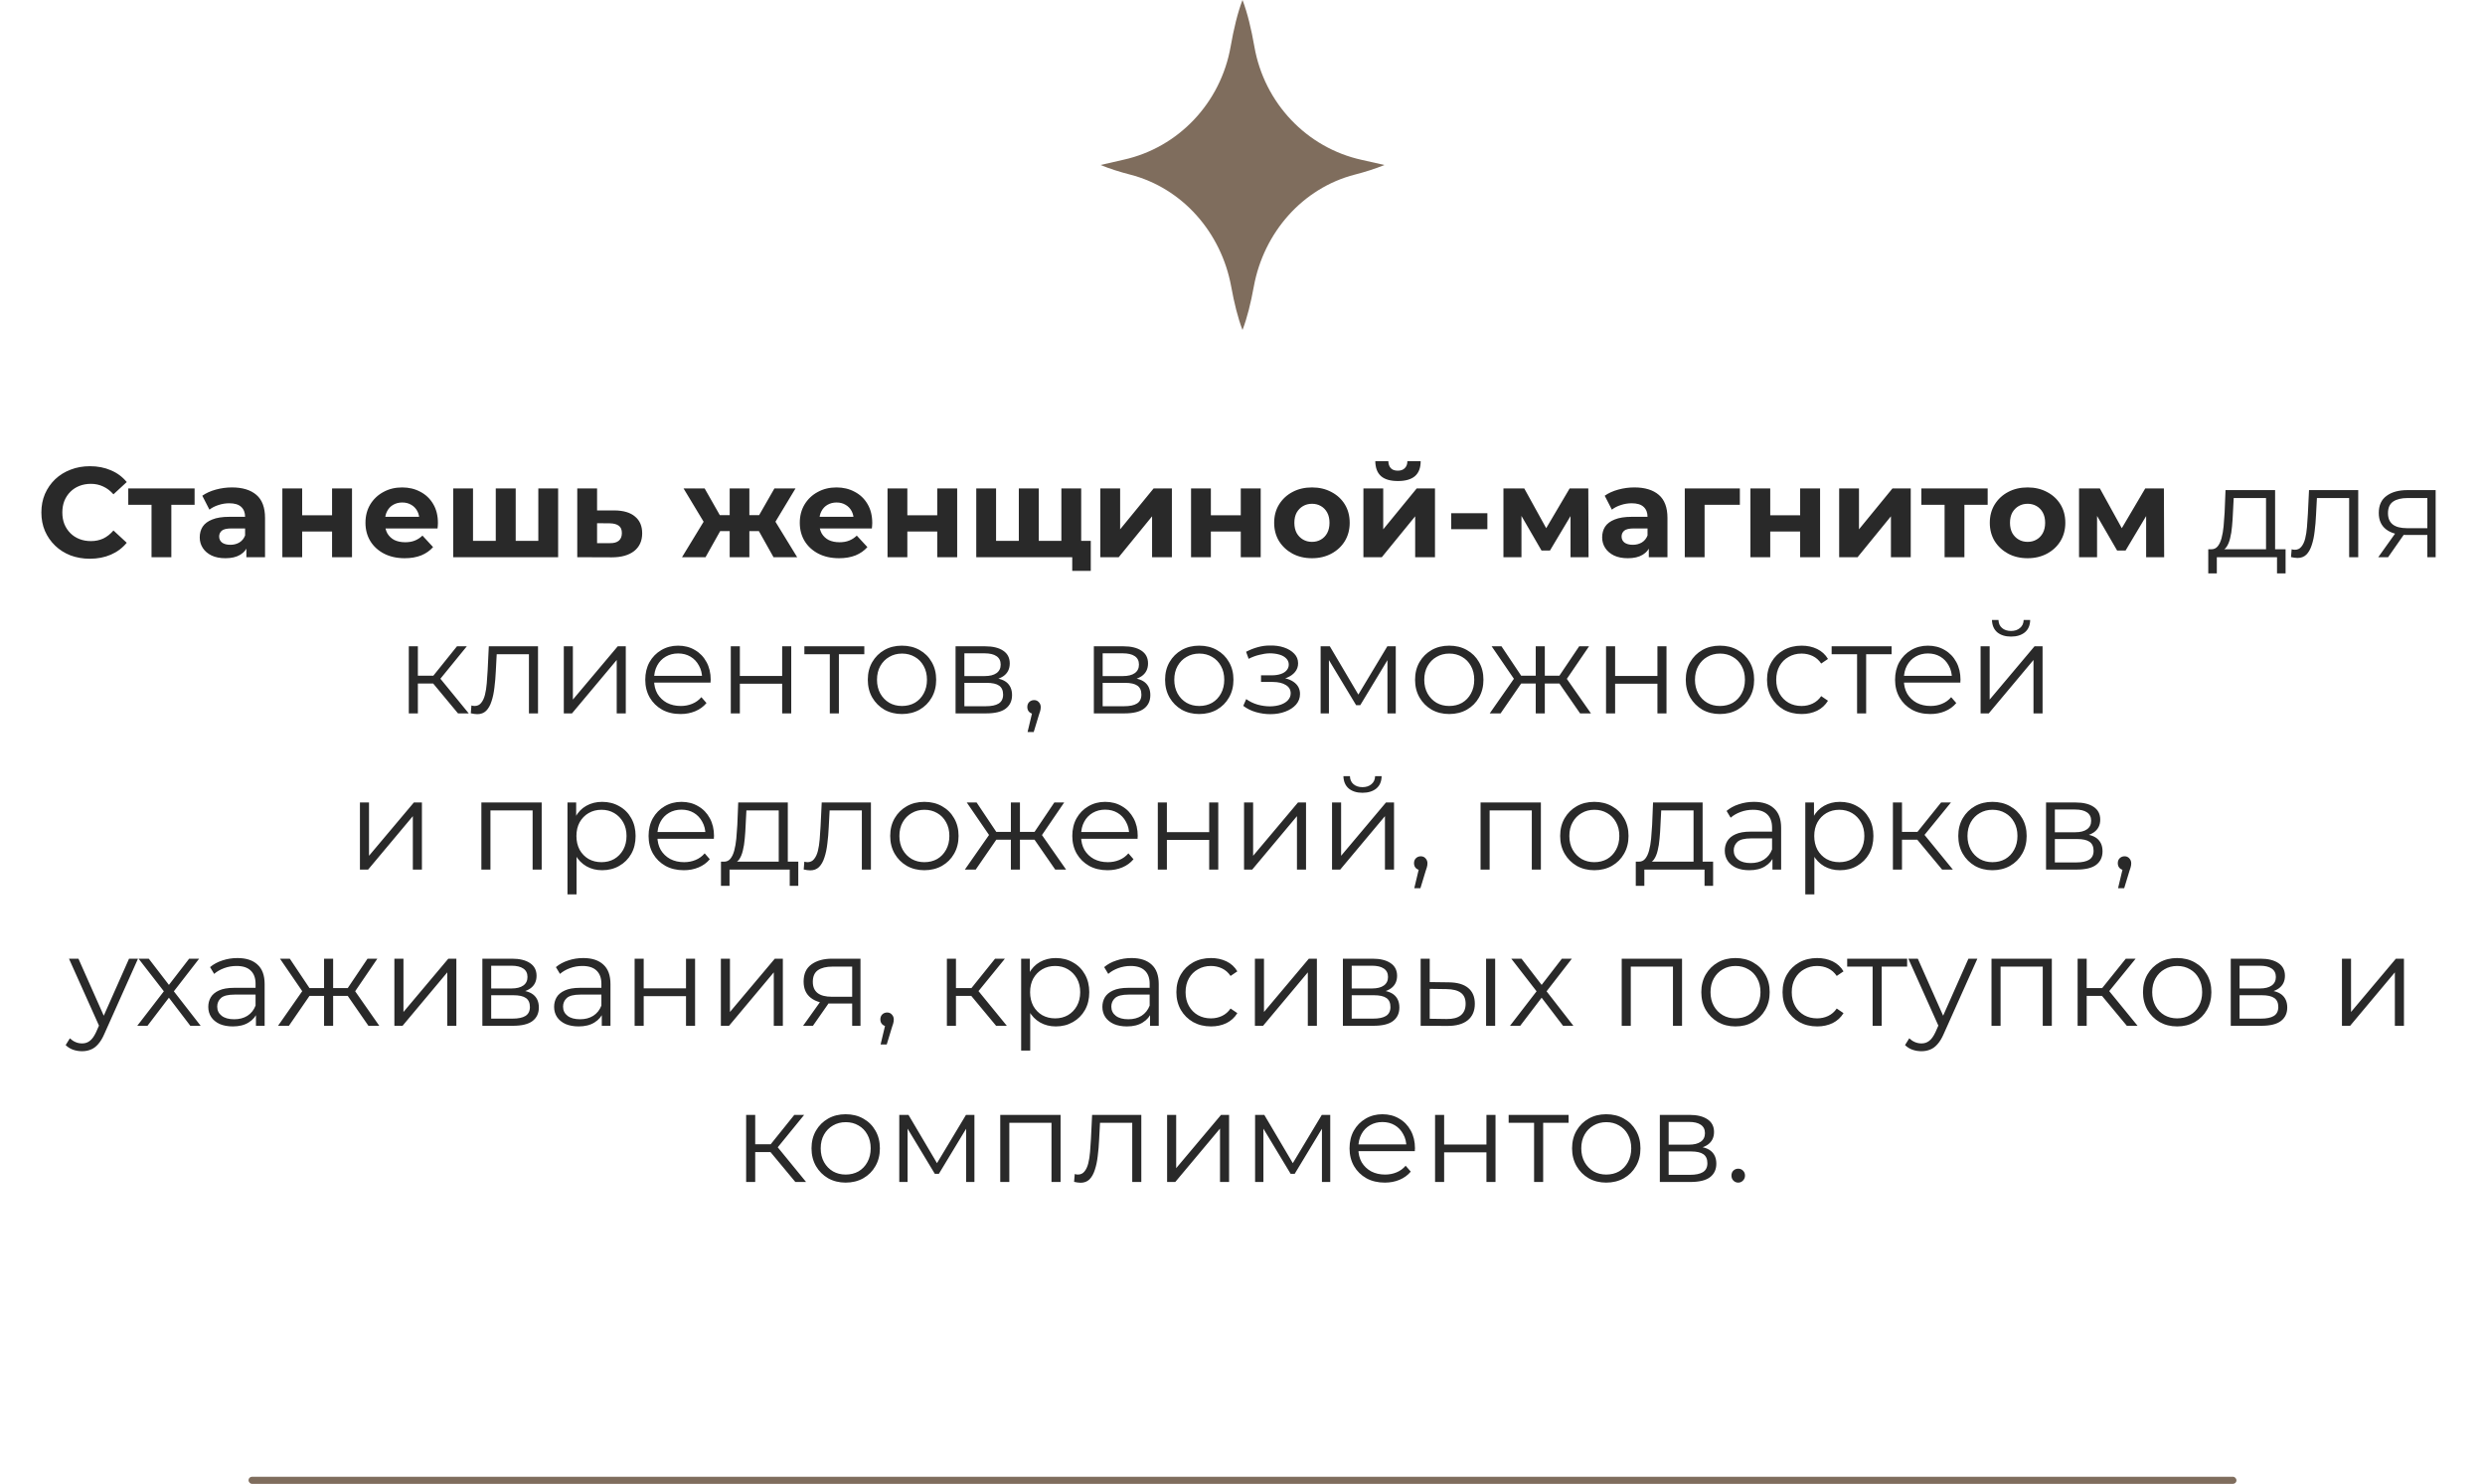 <?xml version="1.0" encoding="UTF-8"?> <svg xmlns="http://www.w3.org/2000/svg" width="350" height="209" viewBox="0 0 350 209" fill="none"><path d="M155 23.241C156.315 23.771 157.725 24.219 159.179 24.593C166.527 26.485 172.017 32.741 173.411 40.377C173.825 42.653 174.347 44.782 175 46.48C175.654 44.782 176.175 42.653 176.59 40.377C177.984 32.741 183.474 26.485 190.821 24.593C192.276 24.219 193.687 23.771 195 23.241C195 23.241 193.697 22.936 191.783 22.516C184.065 20.822 178.066 14.53 176.672 6.56C176.243 4.114 175.697 1.812 175 -0.001C174.305 1.808 173.76 4.106 173.331 6.547C171.94 14.494 165.973 20.778 158.281 22.489C156.328 22.925 155 23.241 155 23.241Z" fill="#7F6D5D"></path><path d="M12.649 78.697C11.677 78.697 10.771 78.54 9.931 78.228C9.103 77.904 8.383 77.448 7.771 76.861C7.159 76.272 6.679 75.582 6.331 74.79C5.995 73.999 5.827 73.129 5.827 72.18C5.827 71.233 5.995 70.362 6.331 69.57C6.679 68.778 7.159 68.088 7.771 67.501C8.395 66.912 9.121 66.463 9.949 66.15C10.777 65.826 11.683 65.665 12.667 65.665C13.759 65.665 14.743 65.856 15.619 66.24C16.507 66.612 17.251 67.165 17.851 67.897L15.979 69.624C15.547 69.132 15.067 68.766 14.539 68.526C14.011 68.275 13.435 68.148 12.811 68.148C12.223 68.148 11.683 68.245 11.191 68.436C10.699 68.629 10.273 68.904 9.913 69.264C9.553 69.624 9.271 70.05 9.067 70.543C8.875 71.034 8.779 71.581 8.779 72.18C8.779 72.781 8.875 73.326 9.067 73.819C9.271 74.311 9.553 74.737 9.913 75.097C10.273 75.457 10.699 75.733 11.191 75.924C11.683 76.117 12.223 76.213 12.811 76.213C13.435 76.213 14.011 76.093 14.539 75.853C15.067 75.6 15.547 75.222 15.979 74.719L17.851 76.447C17.251 77.178 16.507 77.737 15.619 78.121C14.743 78.504 13.753 78.697 12.649 78.697ZM21.342 78.481V70.453L21.972 71.1H18.066V68.796H27.408V71.1H23.502L24.132 70.453V78.481H21.342ZM34.701 78.481V76.591L34.521 76.177V72.793C34.521 72.192 34.335 71.725 33.963 71.388C33.603 71.052 33.045 70.885 32.289 70.885C31.773 70.885 31.263 70.969 30.759 71.136C30.267 71.293 29.847 71.508 29.499 71.784L28.491 69.823C29.019 69.451 29.655 69.162 30.399 68.959C31.143 68.754 31.899 68.653 32.667 68.653C34.143 68.653 35.289 69.001 36.105 69.697C36.921 70.392 37.329 71.478 37.329 72.954V78.481H34.701ZM31.749 78.624C30.993 78.624 30.345 78.499 29.805 78.246C29.265 77.983 28.851 77.629 28.563 77.184C28.275 76.74 28.131 76.243 28.131 75.691C28.131 75.115 28.269 74.611 28.545 74.178C28.833 73.746 29.283 73.41 29.895 73.171C30.507 72.918 31.305 72.793 32.289 72.793H34.863V74.43H32.595C31.935 74.43 31.479 74.538 31.227 74.754C30.987 74.971 30.867 75.24 30.867 75.564C30.867 75.924 31.005 76.213 31.281 76.428C31.569 76.632 31.959 76.734 32.451 76.734C32.919 76.734 33.339 76.626 33.711 76.41C34.083 76.183 34.353 75.853 34.521 75.421L34.953 76.716C34.749 77.341 34.377 77.814 33.837 78.138C33.297 78.463 32.601 78.624 31.749 78.624ZM39.768 78.481V68.796H42.558V72.576H46.77V68.796H49.578V78.481H46.77V74.862H42.558V78.481H39.768ZM57 78.624C55.896 78.624 54.924 78.409 54.084 77.977C53.256 77.544 52.614 76.957 52.158 76.213C51.702 75.457 51.474 74.599 51.474 73.638C51.474 72.666 51.696 71.808 52.14 71.064C52.596 70.308 53.214 69.721 53.994 69.3C54.774 68.868 55.656 68.653 56.64 68.653C57.588 68.653 58.44 68.856 59.196 69.264C59.964 69.66 60.57 70.237 61.014 70.993C61.458 71.737 61.68 72.63 61.68 73.674C61.68 73.782 61.674 73.909 61.662 74.052C61.65 74.184 61.638 74.311 61.626 74.43H53.76V72.793H60.15L59.07 73.278C59.07 72.775 58.968 72.337 58.764 71.965C58.56 71.593 58.278 71.305 57.918 71.1C57.558 70.885 57.138 70.776 56.658 70.776C56.178 70.776 55.752 70.885 55.38 71.1C55.02 71.305 54.738 71.599 54.534 71.983C54.33 72.355 54.228 72.799 54.228 73.314V73.746C54.228 74.275 54.342 74.743 54.57 75.15C54.81 75.546 55.14 75.853 55.56 76.069C55.992 76.272 56.496 76.374 57.072 76.374C57.588 76.374 58.038 76.296 58.422 76.141C58.818 75.984 59.178 75.751 59.502 75.439L60.996 77.058C60.552 77.562 59.994 77.953 59.322 78.228C58.65 78.493 57.876 78.624 57 78.624ZM70.438 76.177L69.826 76.825V68.796H72.634V76.825L71.986 76.177H76.45L75.82 76.825V68.796H78.61V78.481H63.832V68.796H66.622V76.825L65.992 76.177H70.438ZM86.543 71.892C87.815 71.904 88.781 72.192 89.441 72.757C90.113 73.308 90.449 74.094 90.449 75.115C90.449 76.183 90.071 77.016 89.315 77.617C88.559 78.204 87.509 78.499 86.165 78.499L81.305 78.481V68.796H84.095V71.892H86.543ZM85.913 76.501C86.453 76.513 86.867 76.398 87.155 76.159C87.443 75.918 87.587 75.558 87.587 75.079C87.587 74.599 87.443 74.257 87.155 74.052C86.867 73.837 86.453 73.722 85.913 73.71L84.095 73.692V76.501H85.913ZM108.947 78.481L106.373 73.891L108.641 72.54L112.277 78.481H108.947ZM104.717 74.808V72.558H108.083V74.808H104.717ZM108.929 73.963L106.283 73.674L109.073 68.796H112.043L108.929 73.963ZM99.371 78.481H96.059L99.677 72.54L101.945 73.891L99.371 78.481ZM105.545 78.481H102.773V68.796H105.545V78.481ZM103.601 74.808H100.253V72.558H103.601V74.808ZM99.389 73.963L96.275 68.796H99.245L102.017 73.674L99.389 73.963ZM118.172 78.624C117.068 78.624 116.096 78.409 115.256 77.977C114.428 77.544 113.786 76.957 113.33 76.213C112.874 75.457 112.646 74.599 112.646 73.638C112.646 72.666 112.868 71.808 113.312 71.064C113.768 70.308 114.386 69.721 115.166 69.3C115.946 68.868 116.828 68.653 117.812 68.653C118.76 68.653 119.612 68.856 120.368 69.264C121.136 69.66 121.742 70.237 122.186 70.993C122.63 71.737 122.852 72.63 122.852 73.674C122.852 73.782 122.846 73.909 122.834 74.052C122.822 74.184 122.81 74.311 122.798 74.43H114.932V72.793H121.322L120.242 73.278C120.242 72.775 120.14 72.337 119.936 71.965C119.732 71.593 119.45 71.305 119.09 71.1C118.73 70.885 118.31 70.776 117.83 70.776C117.35 70.776 116.924 70.885 116.552 71.1C116.192 71.305 115.91 71.599 115.706 71.983C115.502 72.355 115.4 72.799 115.4 73.314V73.746C115.4 74.275 115.514 74.743 115.742 75.15C115.982 75.546 116.312 75.853 116.732 76.069C117.164 76.272 117.668 76.374 118.244 76.374C118.76 76.374 119.21 76.296 119.594 76.141C119.99 75.984 120.35 75.751 120.674 75.439L122.168 77.058C121.724 77.562 121.166 77.953 120.494 78.228C119.822 78.493 119.048 78.624 118.172 78.624ZM125.004 78.481V68.796H127.794V72.576H132.006V68.796H134.814V78.481H132.006V74.862H127.794V78.481H125.004ZM144.108 76.177L143.496 76.825V68.796H146.304V76.825L145.656 76.177H150.12L149.49 76.825V68.796H152.28V78.481H137.502V68.796H140.292V76.825L139.662 76.177H144.108ZM151.02 80.406V77.832L151.65 78.481H149.418V76.177H153.63V80.406H151.02ZM154.975 78.481V68.796H157.765V74.556L162.481 68.796H165.055V78.481H162.265V72.721L157.567 78.481H154.975ZM167.754 78.481V68.796H170.544V72.576H174.756V68.796H177.564V78.481H174.756V74.862H170.544V78.481H167.754ZM184.788 78.624C183.756 78.624 182.838 78.409 182.034 77.977C181.242 77.544 180.612 76.957 180.144 76.213C179.688 75.457 179.46 74.599 179.46 73.638C179.46 72.666 179.688 71.808 180.144 71.064C180.612 70.308 181.242 69.721 182.034 69.3C182.838 68.868 183.756 68.653 184.788 68.653C185.808 68.653 186.72 68.868 187.524 69.3C188.328 69.721 188.958 70.302 189.414 71.046C189.87 71.79 190.098 72.654 190.098 73.638C190.098 74.599 189.87 75.457 189.414 76.213C188.958 76.957 188.328 77.544 187.524 77.977C186.72 78.409 185.808 78.624 184.788 78.624ZM184.788 76.32C185.256 76.32 185.676 76.213 186.048 75.996C186.42 75.781 186.714 75.475 186.93 75.079C187.146 74.671 187.254 74.191 187.254 73.638C187.254 73.075 187.146 72.594 186.93 72.198C186.714 71.802 186.42 71.496 186.048 71.281C185.676 71.064 185.256 70.957 184.788 70.957C184.32 70.957 183.9 71.064 183.528 71.281C183.156 71.496 182.856 71.802 182.628 72.198C182.412 72.594 182.304 73.075 182.304 73.638C182.304 74.191 182.412 74.671 182.628 75.079C182.856 75.475 183.156 75.781 183.528 75.996C183.9 76.213 184.32 76.32 184.788 76.32ZM192.03 78.481V68.796H194.82V74.556L199.536 68.796H202.11V78.481H199.32V72.721L194.622 78.481H192.03ZM196.89 67.752C195.834 67.752 195.042 67.525 194.514 67.069C193.986 66.6 193.716 65.898 193.704 64.963H195.54C195.552 65.371 195.666 65.695 195.882 65.934C196.098 66.174 196.428 66.294 196.872 66.294C197.304 66.294 197.634 66.174 197.862 65.934C198.102 65.695 198.222 65.371 198.222 64.963H200.094C200.094 65.898 199.824 66.6 199.284 67.069C198.744 67.525 197.946 67.752 196.89 67.752ZM204.395 74.538V72.288H209.489V74.538H204.395ZM211.752 78.481V68.796H214.686L218.34 75.421H217.17L221.076 68.796H223.704L223.74 78.481H221.202V71.677L221.634 71.965L218.304 77.544H217.116L213.768 71.766L214.29 71.641V78.481H211.752ZM232.226 78.481V76.591L232.046 76.177V72.793C232.046 72.192 231.86 71.725 231.488 71.388C231.128 71.052 230.57 70.885 229.814 70.885C229.298 70.885 228.788 70.969 228.284 71.136C227.792 71.293 227.372 71.508 227.024 71.784L226.016 69.823C226.544 69.451 227.18 69.162 227.924 68.959C228.668 68.754 229.424 68.653 230.192 68.653C231.668 68.653 232.814 69.001 233.63 69.697C234.446 70.392 234.854 71.478 234.854 72.954V78.481H232.226ZM229.274 78.624C228.518 78.624 227.87 78.499 227.33 78.246C226.79 77.983 226.376 77.629 226.088 77.184C225.8 76.74 225.656 76.243 225.656 75.691C225.656 75.115 225.794 74.611 226.07 74.178C226.358 73.746 226.808 73.41 227.42 73.171C228.032 72.918 228.83 72.793 229.814 72.793H232.388V74.43H230.12C229.46 74.43 229.004 74.538 228.752 74.754C228.512 74.971 228.392 75.24 228.392 75.564C228.392 75.924 228.53 76.213 228.806 76.428C229.094 76.632 229.484 76.734 229.976 76.734C230.444 76.734 230.864 76.626 231.236 76.41C231.608 76.183 231.878 75.853 232.046 75.421L232.478 76.716C232.274 77.341 231.902 77.814 231.362 78.138C230.822 78.463 230.126 78.624 229.274 78.624ZM237.293 78.481V68.796H245.051V71.1H239.453L240.083 70.489V78.481H237.293ZM246.539 78.481V68.796H249.329V72.576H253.541V68.796H256.349V78.481H253.541V74.862H249.329V78.481H246.539ZM259.038 78.481V68.796H261.828V74.556L266.544 68.796H269.118V78.481H266.328V72.721L261.63 78.481H259.038ZM273.887 78.481V70.453L274.517 71.1H270.611V68.796H279.953V71.1H276.047L276.677 70.453V78.481H273.887ZM285.581 78.624C284.549 78.624 283.631 78.409 282.827 77.977C282.035 77.544 281.405 76.957 280.937 76.213C280.481 75.457 280.253 74.599 280.253 73.638C280.253 72.666 280.481 71.808 280.937 71.064C281.405 70.308 282.035 69.721 282.827 69.3C283.631 68.868 284.549 68.653 285.581 68.653C286.601 68.653 287.513 68.868 288.317 69.3C289.121 69.721 289.751 70.302 290.207 71.046C290.663 71.79 290.891 72.654 290.891 73.638C290.891 74.599 290.663 75.457 290.207 76.213C289.751 76.957 289.121 77.544 288.317 77.977C287.513 78.409 286.601 78.624 285.581 78.624ZM285.581 76.32C286.049 76.32 286.469 76.213 286.841 75.996C287.213 75.781 287.507 75.475 287.723 75.079C287.939 74.671 288.047 74.191 288.047 73.638C288.047 73.075 287.939 72.594 287.723 72.198C287.507 71.802 287.213 71.496 286.841 71.281C286.469 71.064 286.049 70.957 285.581 70.957C285.113 70.957 284.693 71.064 284.321 71.281C283.949 71.496 283.649 71.802 283.421 72.198C283.205 72.594 283.097 73.075 283.097 73.638C283.097 74.191 283.205 74.671 283.421 75.079C283.649 75.475 283.949 75.781 284.321 75.996C284.693 76.213 285.113 76.32 285.581 76.32ZM292.823 78.481V68.796H295.757L299.411 75.421H298.241L302.147 68.796H304.775L304.811 78.481H302.273V71.677L302.705 71.965L299.375 77.544H298.187L294.839 71.766L295.361 71.641V78.481H292.823ZM319.159 77.868V70.147H314.605L314.497 72.252C314.473 72.888 314.431 73.513 314.371 74.124C314.323 74.737 314.233 75.3 314.101 75.817C313.981 76.32 313.807 76.734 313.579 77.058C313.351 77.371 313.057 77.55 312.697 77.599L311.419 77.365C311.791 77.376 312.097 77.245 312.337 76.969C312.577 76.68 312.763 76.29 312.895 75.799C313.027 75.306 313.123 74.749 313.183 74.124C313.243 73.489 313.291 72.841 313.327 72.18L313.453 69.031H320.437V77.868H319.159ZM311.023 80.766V77.365H321.913V80.766H320.707V78.481H312.229V80.766H311.023ZM322.676 78.463L322.766 77.365C322.85 77.376 322.928 77.394 323 77.418C323.084 77.43 323.156 77.436 323.216 77.436C323.6 77.436 323.906 77.293 324.134 77.004C324.374 76.716 324.554 76.332 324.674 75.853C324.794 75.373 324.878 74.832 324.926 74.233C324.974 73.621 325.016 73.008 325.052 72.397L325.214 69.031H332.144V78.481H330.866V69.769L331.19 70.147H326.042L326.348 69.751L326.204 72.487C326.168 73.302 326.102 74.082 326.006 74.826C325.922 75.57 325.784 76.225 325.592 76.788C325.412 77.353 325.16 77.796 324.836 78.121C324.512 78.433 324.098 78.588 323.594 78.588C323.45 78.588 323.3 78.576 323.144 78.552C323 78.528 322.844 78.499 322.676 78.463ZM341.879 78.481V75.079L342.113 75.349H338.909C337.697 75.349 336.749 75.085 336.065 74.556C335.381 74.028 335.039 73.26 335.039 72.252C335.039 71.172 335.405 70.368 336.137 69.841C336.869 69.3 337.847 69.031 339.071 69.031H343.049V78.481H341.879ZM334.967 78.481L337.559 74.844H338.891L336.353 78.481H334.967ZM341.879 74.701V69.769L342.113 70.147H339.107C338.231 70.147 337.547 70.314 337.055 70.65C336.575 70.987 336.335 71.532 336.335 72.288C336.335 73.692 337.229 74.394 339.017 74.394H342.113L341.879 74.701ZM64.507 100.48L60.619 95.8L61.681 95.171L66.019 100.48H64.507ZM57.577 100.48V91.031H58.855V100.48H57.577ZM58.459 96.269V95.171H61.501V96.269H58.459ZM61.789 95.891L60.601 95.71L64.363 91.031H65.749L61.789 95.891ZM66.308 100.462L66.398 99.365C66.482 99.376 66.56 99.394 66.632 99.418C66.716 99.43 66.788 99.436 66.848 99.436C67.232 99.436 67.538 99.293 67.766 99.004C68.006 98.716 68.186 98.332 68.306 97.853C68.426 97.373 68.51 96.832 68.558 96.233C68.606 95.621 68.648 95.008 68.684 94.397L68.846 91.031H75.776V100.48H74.498V91.769L74.822 92.147H69.674L69.98 91.751L69.836 94.487C69.8 95.302 69.734 96.082 69.638 96.826C69.554 97.57 69.416 98.225 69.224 98.788C69.044 99.353 68.792 99.796 68.468 100.12C68.144 100.432 67.73 100.588 67.226 100.588C67.082 100.588 66.932 100.576 66.776 100.552C66.632 100.528 66.476 100.498 66.308 100.462ZM79.409 100.48V91.031H80.687V98.537L87.005 91.031H88.139V100.48H86.861V92.957L80.561 100.48H79.409ZM95.851 100.57C94.867 100.57 94.003 100.366 93.259 99.959C92.515 99.538 91.933 98.969 91.513 98.249C91.093 97.516 90.883 96.683 90.883 95.746C90.883 94.811 91.081 93.983 91.477 93.263C91.885 92.543 92.437 91.978 93.133 91.57C93.841 91.15 94.633 90.941 95.509 90.941C96.397 90.941 97.183 91.144 97.867 91.552C98.563 91.948 99.109 92.513 99.505 93.245C99.901 93.965 100.099 94.799 100.099 95.746C100.099 95.806 100.093 95.873 100.081 95.945C100.081 96.004 100.081 96.07 100.081 96.142H91.855V95.189H99.397L98.893 95.567C98.893 94.882 98.743 94.276 98.443 93.749C98.155 93.209 97.759 92.788 97.255 92.489C96.751 92.189 96.169 92.038 95.509 92.038C94.861 92.038 94.279 92.189 93.763 92.489C93.247 92.788 92.845 93.209 92.557 93.749C92.269 94.288 92.125 94.906 92.125 95.603V95.8C92.125 96.52 92.281 97.156 92.593 97.709C92.917 98.249 93.361 98.674 93.925 98.987C94.501 99.287 95.155 99.436 95.887 99.436C96.463 99.436 96.997 99.335 97.489 99.13C97.993 98.927 98.425 98.615 98.785 98.195L99.505 99.022C99.085 99.526 98.557 99.91 97.921 100.174C97.297 100.438 96.607 100.57 95.851 100.57ZM102.928 100.48V91.031H104.206V95.207H110.164V91.031H111.442V100.48H110.164V96.305H104.206V100.48H102.928ZM116.875 100.48V91.805L117.199 92.147H113.293V91.031H121.735V92.147H117.829L118.153 91.805V100.48H116.875ZM127.031 100.57C126.119 100.57 125.297 100.366 124.565 99.959C123.845 99.538 123.275 98.969 122.855 98.249C122.435 97.516 122.225 96.683 122.225 95.746C122.225 94.799 122.435 93.965 122.855 93.245C123.275 92.525 123.845 91.96 124.565 91.552C125.285 91.144 126.107 90.941 127.031 90.941C127.967 90.941 128.795 91.144 129.515 91.552C130.247 91.96 130.817 92.525 131.225 93.245C131.645 93.965 131.855 94.799 131.855 95.746C131.855 96.683 131.645 97.516 131.225 98.249C130.817 98.969 130.247 99.538 129.515 99.959C128.783 100.366 127.955 100.57 127.031 100.57ZM127.031 99.436C127.715 99.436 128.321 99.287 128.849 98.987C129.377 98.674 129.791 98.243 130.091 97.691C130.403 97.126 130.559 96.478 130.559 95.746C130.559 95.002 130.403 94.355 130.091 93.802C129.791 93.251 129.377 92.825 128.849 92.525C128.321 92.213 127.721 92.056 127.049 92.056C126.377 92.056 125.777 92.213 125.249 92.525C124.721 92.825 124.301 93.251 123.989 93.802C123.677 94.355 123.521 95.002 123.521 95.746C123.521 96.478 123.677 97.126 123.989 97.691C124.301 98.243 124.721 98.674 125.249 98.987C125.777 99.287 126.371 99.436 127.031 99.436ZM134.587 100.48V91.031H138.763C139.831 91.031 140.671 91.234 141.283 91.642C141.907 92.05 142.219 92.65 142.219 93.442C142.219 94.21 141.925 94.805 141.337 95.225C140.749 95.632 139.975 95.837 139.015 95.837L139.267 95.459C140.395 95.459 141.223 95.668 141.751 96.088C142.279 96.508 142.543 97.115 142.543 97.906C142.543 98.722 142.243 99.359 141.643 99.814C141.055 100.258 140.137 100.48 138.889 100.48H134.587ZM135.829 99.472H138.835C139.639 99.472 140.245 99.347 140.653 99.094C141.073 98.831 141.283 98.41 141.283 97.835C141.283 97.258 141.097 96.838 140.725 96.575C140.353 96.311 139.765 96.178 138.961 96.178H135.829V99.472ZM135.829 95.225H138.673C139.405 95.225 139.963 95.087 140.347 94.811C140.743 94.534 140.941 94.132 140.941 93.605C140.941 93.076 140.743 92.68 140.347 92.416C139.963 92.153 139.405 92.02 138.673 92.02H135.829V95.225ZM144.728 103.108L145.52 99.778L145.664 100.552C145.388 100.552 145.154 100.462 144.962 100.282C144.782 100.102 144.692 99.868 144.692 99.581C144.692 99.293 144.782 99.058 144.962 98.879C145.154 98.698 145.382 98.609 145.646 98.609C145.922 98.609 146.144 98.704 146.312 98.897C146.492 99.088 146.582 99.317 146.582 99.581C146.582 99.677 146.576 99.772 146.564 99.868C146.552 99.965 146.528 100.072 146.492 100.192C146.456 100.312 146.408 100.456 146.348 100.624L145.592 103.108H144.728ZM154.063 100.48V91.031H158.239C159.307 91.031 160.147 91.234 160.759 91.642C161.383 92.05 161.695 92.65 161.695 93.442C161.695 94.21 161.401 94.805 160.813 95.225C160.225 95.632 159.451 95.837 158.491 95.837L158.743 95.459C159.871 95.459 160.699 95.668 161.227 96.088C161.755 96.508 162.019 97.115 162.019 97.906C162.019 98.722 161.719 99.359 161.119 99.814C160.531 100.258 159.613 100.48 158.365 100.48H154.063ZM155.305 99.472H158.311C159.115 99.472 159.721 99.347 160.129 99.094C160.549 98.831 160.759 98.41 160.759 97.835C160.759 97.258 160.573 96.838 160.201 96.575C159.829 96.311 159.241 96.178 158.437 96.178H155.305V99.472ZM155.305 95.225H158.149C158.881 95.225 159.439 95.087 159.823 94.811C160.219 94.534 160.417 94.132 160.417 93.605C160.417 93.076 160.219 92.68 159.823 92.416C159.439 92.153 158.881 92.02 158.149 92.02H155.305V95.225ZM168.902 100.57C167.99 100.57 167.168 100.366 166.436 99.959C165.716 99.538 165.146 98.969 164.726 98.249C164.306 97.516 164.096 96.683 164.096 95.746C164.096 94.799 164.306 93.965 164.726 93.245C165.146 92.525 165.716 91.96 166.436 91.552C167.156 91.144 167.978 90.941 168.902 90.941C169.838 90.941 170.666 91.144 171.386 91.552C172.118 91.96 172.688 92.525 173.096 93.245C173.516 93.965 173.726 94.799 173.726 95.746C173.726 96.683 173.516 97.516 173.096 98.249C172.688 98.969 172.118 99.538 171.386 99.959C170.654 100.366 169.826 100.57 168.902 100.57ZM168.902 99.436C169.586 99.436 170.192 99.287 170.72 98.987C171.248 98.674 171.662 98.243 171.962 97.691C172.274 97.126 172.43 96.478 172.43 95.746C172.43 95.002 172.274 94.355 171.962 93.802C171.662 93.251 171.248 92.825 170.72 92.525C170.192 92.213 169.592 92.056 168.92 92.056C168.248 92.056 167.648 92.213 167.12 92.525C166.592 92.825 166.172 93.251 165.86 93.802C165.548 94.355 165.392 95.002 165.392 95.746C165.392 96.478 165.548 97.126 165.86 97.691C166.172 98.243 166.592 98.674 167.12 98.987C167.648 99.287 168.242 99.436 168.902 99.436ZM178.925 100.588C178.241 100.588 177.563 100.492 176.891 100.3C176.219 100.108 175.625 99.814 175.109 99.418L175.523 98.465C175.979 98.8 176.507 99.058 177.107 99.239C177.707 99.406 178.301 99.49 178.889 99.49C179.477 99.478 179.987 99.394 180.419 99.239C180.851 99.082 181.187 98.867 181.427 98.591C181.667 98.314 181.787 98.002 181.787 97.654C181.787 97.15 181.559 96.76 181.103 96.484C180.647 96.197 180.023 96.052 179.231 96.052H177.611V95.117H179.141C179.609 95.117 180.023 95.056 180.383 94.936C180.743 94.817 181.019 94.642 181.211 94.415C181.415 94.186 181.517 93.916 181.517 93.605C181.517 93.269 181.397 92.981 181.157 92.74C180.929 92.501 180.611 92.32 180.203 92.201C179.795 92.081 179.333 92.02 178.817 92.02C178.349 92.032 177.863 92.105 177.359 92.237C176.855 92.356 176.357 92.543 175.865 92.794L175.505 91.805C176.057 91.516 176.603 91.3 177.143 91.156C177.695 91.001 178.247 90.922 178.799 90.922C179.555 90.898 180.233 90.989 180.833 91.192C181.445 91.397 181.931 91.691 182.291 92.075C182.651 92.447 182.831 92.897 182.831 93.424C182.831 93.892 182.687 94.3 182.399 94.648C182.111 94.996 181.727 95.266 181.247 95.459C180.767 95.65 180.221 95.746 179.609 95.746L179.663 95.404C180.743 95.404 181.583 95.615 182.183 96.034C182.795 96.454 183.101 97.025 183.101 97.745C183.101 98.308 182.915 98.806 182.543 99.239C182.171 99.659 181.667 99.989 181.031 100.228C180.407 100.468 179.705 100.588 178.925 100.588ZM186.003 100.48V91.031H187.299L191.583 98.284H191.043L195.399 91.031H196.587V100.48H195.417V92.489L195.651 92.597L191.583 99.329H191.007L186.903 92.525L187.173 92.471V100.48H186.003ZM204.111 100.57C203.199 100.57 202.377 100.366 201.645 99.959C200.925 99.538 200.355 98.969 199.935 98.249C199.515 97.516 199.305 96.683 199.305 95.746C199.305 94.799 199.515 93.965 199.935 93.245C200.355 92.525 200.925 91.96 201.645 91.552C202.365 91.144 203.187 90.941 204.111 90.941C205.047 90.941 205.875 91.144 206.595 91.552C207.327 91.96 207.897 92.525 208.305 93.245C208.725 93.965 208.935 94.799 208.935 95.746C208.935 96.683 208.725 97.516 208.305 98.249C207.897 98.969 207.327 99.538 206.595 99.959C205.863 100.366 205.035 100.57 204.111 100.57ZM204.111 99.436C204.795 99.436 205.401 99.287 205.929 98.987C206.457 98.674 206.871 98.243 207.171 97.691C207.483 97.126 207.639 96.478 207.639 95.746C207.639 95.002 207.483 94.355 207.171 93.802C206.871 93.251 206.457 92.825 205.929 92.525C205.401 92.213 204.801 92.056 204.129 92.056C203.457 92.056 202.857 92.213 202.329 92.525C201.801 92.825 201.381 93.251 201.069 93.802C200.757 94.355 200.601 95.002 200.601 95.746C200.601 96.478 200.757 97.126 201.069 97.691C201.381 98.243 201.801 98.674 202.329 98.987C202.857 99.287 203.451 99.436 204.111 99.436ZM222.547 100.48L219.307 95.8L220.369 95.171L224.077 100.48H222.547ZM217.183 96.269V95.171H220.171V96.269H217.183ZM220.495 95.891L219.271 95.71L222.421 91.031H223.807L220.495 95.891ZM211.351 100.48H209.821L213.529 95.171L214.573 95.8L211.351 100.48ZM217.579 100.48H216.301V91.031H217.579V100.48ZM216.697 96.269H213.727V95.171H216.697V96.269ZM213.421 95.891L210.091 91.031H211.477L214.609 95.71L213.421 95.891ZM226.204 100.48V91.031H227.482V95.207H233.44V91.031H234.718V100.48H233.44V96.305H227.482V100.48H226.204ZM242.238 100.57C241.326 100.57 240.504 100.366 239.772 99.959C239.052 99.538 238.482 98.969 238.062 98.249C237.642 97.516 237.432 96.683 237.432 95.746C237.432 94.799 237.642 93.965 238.062 93.245C238.482 92.525 239.052 91.96 239.772 91.552C240.492 91.144 241.314 90.941 242.238 90.941C243.174 90.941 244.002 91.144 244.722 91.552C245.454 91.96 246.024 92.525 246.432 93.245C246.852 93.965 247.062 94.799 247.062 95.746C247.062 96.683 246.852 97.516 246.432 98.249C246.024 98.969 245.454 99.538 244.722 99.959C243.99 100.366 243.162 100.57 242.238 100.57ZM242.238 99.436C242.922 99.436 243.528 99.287 244.056 98.987C244.584 98.674 244.998 98.243 245.298 97.691C245.61 97.126 245.766 96.478 245.766 95.746C245.766 95.002 245.61 94.355 245.298 93.802C244.998 93.251 244.584 92.825 244.056 92.525C243.528 92.213 242.928 92.056 242.256 92.056C241.584 92.056 240.984 92.213 240.456 92.525C239.928 92.825 239.508 93.251 239.196 93.802C238.884 94.355 238.728 95.002 238.728 95.746C238.728 96.478 238.884 97.126 239.196 97.691C239.508 98.243 239.928 98.674 240.456 98.987C240.984 99.287 241.578 99.436 242.238 99.436ZM253.754 100.57C252.818 100.57 251.978 100.366 251.234 99.959C250.502 99.538 249.926 98.969 249.506 98.249C249.086 97.516 248.876 96.683 248.876 95.746C248.876 94.799 249.086 93.965 249.506 93.245C249.926 92.525 250.502 91.96 251.234 91.552C251.978 91.144 252.818 90.941 253.754 90.941C254.558 90.941 255.284 91.097 255.932 91.409C256.58 91.721 257.09 92.189 257.462 92.812L256.508 93.46C256.184 92.981 255.782 92.626 255.302 92.398C254.822 92.171 254.3 92.056 253.736 92.056C253.064 92.056 252.458 92.213 251.918 92.525C251.378 92.825 250.952 93.251 250.64 93.802C250.328 94.355 250.172 95.002 250.172 95.746C250.172 96.49 250.328 97.138 250.64 97.691C250.952 98.243 251.378 98.674 251.918 98.987C252.458 99.287 253.064 99.436 253.736 99.436C254.3 99.436 254.822 99.323 255.302 99.094C255.782 98.867 256.184 98.519 256.508 98.05L257.462 98.698C257.09 99.311 256.58 99.778 255.932 100.102C255.284 100.414 254.558 100.57 253.754 100.57ZM261.56 100.48V91.805L261.884 92.147H257.978V91.031H266.42V92.147H262.514L262.838 91.805V100.48H261.56ZM271.879 100.57C270.895 100.57 270.031 100.366 269.287 99.959C268.543 99.538 267.961 98.969 267.541 98.249C267.121 97.516 266.911 96.683 266.911 95.746C266.911 94.811 267.109 93.983 267.505 93.263C267.913 92.543 268.465 91.978 269.161 91.57C269.869 91.15 270.661 90.941 271.537 90.941C272.425 90.941 273.211 91.144 273.895 91.552C274.591 91.948 275.137 92.513 275.533 93.245C275.929 93.965 276.127 94.799 276.127 95.746C276.127 95.806 276.121 95.873 276.109 95.945C276.109 96.004 276.109 96.07 276.109 96.142H267.883V95.189H275.425L274.921 95.567C274.921 94.882 274.771 94.276 274.471 93.749C274.183 93.209 273.787 92.788 273.283 92.489C272.779 92.189 272.197 92.038 271.537 92.038C270.889 92.038 270.307 92.189 269.791 92.489C269.275 92.788 268.873 93.209 268.585 93.749C268.297 94.288 268.153 94.906 268.153 95.603V95.8C268.153 96.52 268.309 97.156 268.621 97.709C268.945 98.249 269.389 98.674 269.953 98.987C270.529 99.287 271.183 99.436 271.915 99.436C272.491 99.436 273.025 99.335 273.517 99.13C274.021 98.927 274.453 98.615 274.813 98.195L275.533 99.022C275.113 99.526 274.585 99.91 273.949 100.174C273.325 100.438 272.635 100.57 271.879 100.57ZM278.956 100.48V91.031H280.234V98.537L286.552 91.031H287.686V100.48H286.408V92.957L280.108 100.48H278.956ZM283.24 89.662C282.448 89.662 281.806 89.465 281.314 89.069C280.834 88.66 280.582 88.079 280.558 87.323H281.476C281.488 87.802 281.656 88.18 281.98 88.457C282.304 88.733 282.724 88.871 283.24 88.871C283.756 88.871 284.176 88.733 284.5 88.457C284.836 88.18 285.01 87.802 285.022 87.323H285.94C285.928 88.079 285.676 88.66 285.184 89.069C284.692 89.465 284.044 89.662 283.24 89.662ZM50.695 122.48V113.03H51.973V120.536L58.291 113.03H59.425V122.48H58.147V114.956L51.847 122.48H50.695ZM67.799 122.48V113.03H76.294V122.48H75.016V113.804L75.341 114.146H68.752L69.076 113.804V122.48H67.799ZM84.805 122.57C83.989 122.57 83.251 122.384 82.591 122.012C81.931 121.628 81.403 121.082 81.007 120.374C80.623 119.654 80.431 118.778 80.431 117.746C80.431 116.714 80.623 115.844 81.007 115.136C81.391 114.416 81.913 113.87 82.573 113.498C83.233 113.126 83.977 112.94 84.805 112.94C85.705 112.94 86.509 113.144 87.217 113.552C87.937 113.948 88.501 114.512 88.909 115.244C89.317 115.964 89.521 116.798 89.521 117.746C89.521 118.706 89.317 119.546 88.909 120.266C88.501 120.986 87.937 121.55 87.217 121.958C86.509 122.366 85.705 122.57 84.805 122.57ZM79.927 125.972V113.03H81.151V115.874L81.025 117.764L81.205 119.672V125.972H79.927ZM84.715 121.436C85.387 121.436 85.987 121.286 86.515 120.986C87.043 120.674 87.463 120.242 87.775 119.69C88.087 119.126 88.243 118.478 88.243 117.746C88.243 117.014 88.087 116.372 87.775 115.82C87.463 115.268 87.043 114.836 86.515 114.524C85.987 114.212 85.387 114.056 84.715 114.056C84.043 114.056 83.437 114.212 82.897 114.524C82.369 114.836 81.949 115.268 81.637 115.82C81.337 116.372 81.187 117.014 81.187 117.746C81.187 118.478 81.337 119.126 81.637 119.69C81.949 120.242 82.369 120.674 82.897 120.986C83.437 121.286 84.043 121.436 84.715 121.436ZM96.317 122.57C95.333 122.57 94.469 122.366 93.725 121.958C92.981 121.538 92.399 120.968 91.979 120.248C91.559 119.516 91.349 118.682 91.349 117.746C91.349 116.81 91.547 115.982 91.943 115.262C92.351 114.542 92.903 113.978 93.599 113.57C94.307 113.15 95.099 112.94 95.975 112.94C96.863 112.94 97.649 113.144 98.333 113.552C99.029 113.948 99.575 114.512 99.971 115.244C100.367 115.964 100.565 116.798 100.565 117.746C100.565 117.806 100.559 117.872 100.547 117.944C100.547 118.004 100.547 118.07 100.547 118.142H92.321V117.188H99.863L99.359 117.566C99.359 116.882 99.209 116.276 98.909 115.748C98.621 115.208 98.225 114.788 97.721 114.488C97.217 114.188 96.635 114.038 95.975 114.038C95.327 114.038 94.745 114.188 94.229 114.488C93.713 114.788 93.311 115.208 93.023 115.748C92.735 116.288 92.591 116.906 92.591 117.602V117.8C92.591 118.52 92.747 119.156 93.059 119.708C93.383 120.248 93.827 120.674 94.391 120.986C94.967 121.286 95.621 121.436 96.353 121.436C96.929 121.436 97.463 121.334 97.955 121.13C98.459 120.926 98.891 120.614 99.251 120.194L99.971 121.022C99.551 121.526 99.023 121.91 98.387 122.174C97.763 122.438 97.073 122.57 96.317 122.57ZM109.681 121.868V114.146H105.127L105.019 116.252C104.995 116.888 104.953 117.512 104.893 118.124C104.845 118.736 104.755 119.3 104.623 119.816C104.503 120.32 104.329 120.734 104.101 121.058C103.873 121.37 103.579 121.55 103.219 121.598L101.941 121.364C102.313 121.376 102.619 121.244 102.859 120.968C103.099 120.68 103.285 120.29 103.417 119.798C103.549 119.306 103.645 118.748 103.705 118.124C103.765 117.488 103.813 116.84 103.849 116.18L103.975 113.03H110.959V121.868H109.681ZM101.545 124.766V121.364H112.435V124.766H111.229V122.48H102.751V124.766H101.545ZM113.197 122.462L113.287 121.364C113.371 121.376 113.449 121.394 113.521 121.418C113.605 121.43 113.677 121.436 113.737 121.436C114.121 121.436 114.427 121.292 114.655 121.004C114.895 120.716 115.075 120.332 115.195 119.852C115.315 119.372 115.399 118.832 115.447 118.232C115.495 117.62 115.537 117.008 115.573 116.396L115.735 113.03H122.665V122.48H121.387V113.768L121.711 114.146H116.563L116.869 113.75L116.725 116.486C116.689 117.302 116.623 118.082 116.527 118.826C116.443 119.57 116.305 120.224 116.113 120.788C115.933 121.352 115.681 121.796 115.357 122.12C115.033 122.432 114.619 122.588 114.115 122.588C113.971 122.588 113.821 122.576 113.665 122.552C113.521 122.528 113.365 122.498 113.197 122.462ZM130.186 122.57C129.274 122.57 128.452 122.366 127.72 121.958C127 121.538 126.43 120.968 126.01 120.248C125.59 119.516 125.38 118.682 125.38 117.746C125.38 116.798 125.59 115.964 126.01 115.244C126.43 114.524 127 113.96 127.72 113.552C128.44 113.144 129.262 112.94 130.186 112.94C131.122 112.94 131.95 113.144 132.67 113.552C133.402 113.96 133.972 114.524 134.38 115.244C134.8 115.964 135.01 116.798 135.01 117.746C135.01 118.682 134.8 119.516 134.38 120.248C133.972 120.968 133.402 121.538 132.67 121.958C131.938 122.366 131.11 122.57 130.186 122.57ZM130.186 121.436C130.87 121.436 131.476 121.286 132.004 120.986C132.532 120.674 132.946 120.242 133.246 119.69C133.558 119.126 133.714 118.478 133.714 117.746C133.714 117.002 133.558 116.354 133.246 115.802C132.946 115.25 132.532 114.824 132.004 114.524C131.476 114.212 130.876 114.056 130.204 114.056C129.532 114.056 128.932 114.212 128.404 114.524C127.876 114.824 127.456 115.25 127.144 115.802C126.832 116.354 126.676 117.002 126.676 117.746C126.676 118.478 126.832 119.126 127.144 119.69C127.456 120.242 127.876 120.674 128.404 120.986C128.932 121.286 129.526 121.436 130.186 121.436ZM148.622 122.48L145.382 117.8L146.444 117.17L150.152 122.48H148.622ZM143.258 118.268V117.17H146.246V118.268H143.258ZM146.57 117.89L145.346 117.71L148.496 113.03H149.882L146.57 117.89ZM137.426 122.48H135.896L139.604 117.17L140.648 117.8L137.426 122.48ZM143.654 122.48H142.376V113.03H143.654V122.48ZM142.772 118.268H139.802V117.17H142.772V118.268ZM139.496 117.89L136.166 113.03H137.552L140.684 117.71L139.496 117.89ZM155.995 122.57C155.011 122.57 154.147 122.366 153.403 121.958C152.659 121.538 152.077 120.968 151.657 120.248C151.237 119.516 151.027 118.682 151.027 117.746C151.027 116.81 151.225 115.982 151.621 115.262C152.029 114.542 152.581 113.978 153.277 113.57C153.985 113.15 154.777 112.94 155.653 112.94C156.541 112.94 157.327 113.144 158.011 113.552C158.707 113.948 159.253 114.512 159.649 115.244C160.045 115.964 160.243 116.798 160.243 117.746C160.243 117.806 160.237 117.872 160.225 117.944C160.225 118.004 160.225 118.07 160.225 118.142H151.999V117.188H159.541L159.037 117.566C159.037 116.882 158.887 116.276 158.587 115.748C158.299 115.208 157.903 114.788 157.399 114.488C156.895 114.188 156.313 114.038 155.653 114.038C155.005 114.038 154.423 114.188 153.907 114.488C153.391 114.788 152.989 115.208 152.701 115.748C152.413 116.288 152.269 116.906 152.269 117.602V117.8C152.269 118.52 152.425 119.156 152.737 119.708C153.061 120.248 153.505 120.674 154.069 120.986C154.645 121.286 155.299 121.436 156.031 121.436C156.607 121.436 157.141 121.334 157.633 121.13C158.137 120.926 158.569 120.614 158.929 120.194L159.649 121.022C159.229 121.526 158.701 121.91 158.065 122.174C157.441 122.438 156.751 122.57 155.995 122.57ZM163.072 122.48V113.03H164.35V117.206H170.308V113.03H171.586V122.48H170.308V118.304H164.35V122.48H163.072ZM175.218 122.48V113.03H176.496V120.536L182.814 113.03H183.948V122.48H182.67V114.956L176.37 122.48H175.218ZM187.611 122.48V113.03H188.889V120.536L195.207 113.03H196.341V122.48H195.063V114.956L188.763 122.48H187.611ZM191.895 111.662C191.103 111.662 190.461 111.464 189.969 111.068C189.489 110.66 189.237 110.078 189.213 109.322H190.131C190.143 109.802 190.311 110.18 190.635 110.456C190.959 110.732 191.379 110.87 191.895 110.87C192.411 110.87 192.831 110.732 193.155 110.456C193.491 110.18 193.665 109.802 193.677 109.322H194.595C194.583 110.078 194.331 110.66 193.839 111.068C193.347 111.464 192.699 111.662 191.895 111.662ZM199.194 125.108L199.986 121.778L200.13 122.552C199.854 122.552 199.62 122.462 199.428 122.282C199.248 122.102 199.158 121.868 199.158 121.58C199.158 121.292 199.248 121.058 199.428 120.878C199.62 120.698 199.848 120.608 200.112 120.608C200.388 120.608 200.61 120.704 200.778 120.896C200.958 121.088 201.048 121.316 201.048 121.58C201.048 121.676 201.042 121.772 201.03 121.868C201.018 121.964 200.994 122.072 200.958 122.192C200.922 122.312 200.874 122.456 200.814 122.624L200.058 125.108H199.194ZM208.529 122.48V113.03H217.025V122.48H215.747V113.804L216.071 114.146H209.483L209.807 113.804V122.48H208.529ZM224.546 122.57C223.634 122.57 222.812 122.366 222.08 121.958C221.36 121.538 220.79 120.968 220.37 120.248C219.95 119.516 219.74 118.682 219.74 117.746C219.74 116.798 219.95 115.964 220.37 115.244C220.79 114.524 221.36 113.96 222.08 113.552C222.8 113.144 223.622 112.94 224.546 112.94C225.482 112.94 226.31 113.144 227.03 113.552C227.762 113.96 228.332 114.524 228.74 115.244C229.16 115.964 229.37 116.798 229.37 117.746C229.37 118.682 229.16 119.516 228.74 120.248C228.332 120.968 227.762 121.538 227.03 121.958C226.298 122.366 225.47 122.57 224.546 122.57ZM224.546 121.436C225.23 121.436 225.836 121.286 226.364 120.986C226.892 120.674 227.306 120.242 227.606 119.69C227.918 119.126 228.074 118.478 228.074 117.746C228.074 117.002 227.918 116.354 227.606 115.802C227.306 115.25 226.892 114.824 226.364 114.524C225.836 114.212 225.236 114.056 224.564 114.056C223.892 114.056 223.292 114.212 222.764 114.524C222.236 114.824 221.816 115.25 221.504 115.802C221.192 116.354 221.036 117.002 221.036 117.746C221.036 118.478 221.192 119.126 221.504 119.69C221.816 120.242 222.236 120.674 222.764 120.986C223.292 121.286 223.886 121.436 224.546 121.436ZM238.528 121.868V114.146H233.974L233.866 116.252C233.842 116.888 233.8 117.512 233.74 118.124C233.692 118.736 233.602 119.3 233.47 119.816C233.35 120.32 233.176 120.734 232.948 121.058C232.72 121.37 232.426 121.55 232.066 121.598L230.788 121.364C231.16 121.376 231.466 121.244 231.706 120.968C231.946 120.68 232.132 120.29 232.264 119.798C232.396 119.306 232.492 118.748 232.552 118.124C232.612 117.488 232.66 116.84 232.696 116.18L232.822 113.03H239.806V121.868H238.528ZM230.392 124.766V121.364H241.282V124.766H240.076V122.48H231.598V124.766H230.392ZM249.641 122.48V120.392L249.587 120.05V116.558C249.587 115.754 249.359 115.136 248.903 114.704C248.459 114.272 247.793 114.056 246.905 114.056C246.293 114.056 245.711 114.158 245.159 114.362C244.607 114.566 244.139 114.836 243.755 115.172L243.179 114.218C243.659 113.81 244.235 113.498 244.907 113.282C245.579 113.054 246.287 112.94 247.031 112.94C248.255 112.94 249.197 113.246 249.857 113.858C250.529 114.458 250.865 115.376 250.865 116.612V122.48H249.641ZM246.383 122.57C245.675 122.57 245.057 122.456 244.529 122.228C244.013 121.988 243.617 121.664 243.341 121.256C243.065 120.836 242.927 120.356 242.927 119.816C242.927 119.324 243.041 118.88 243.269 118.484C243.509 118.076 243.893 117.752 244.421 117.512C244.961 117.26 245.681 117.134 246.581 117.134H249.839V118.088H246.617C245.705 118.088 245.069 118.25 244.709 118.574C244.361 118.898 244.187 119.3 244.187 119.78C244.187 120.32 244.397 120.752 244.817 121.076C245.237 121.4 245.825 121.562 246.581 121.562C247.301 121.562 247.919 121.4 248.435 121.076C248.963 120.74 249.347 120.26 249.587 119.636L249.875 120.518C249.635 121.142 249.215 121.64 248.615 122.012C248.027 122.384 247.283 122.57 246.383 122.57ZM259.145 122.57C258.329 122.57 257.591 122.384 256.931 122.012C256.271 121.628 255.743 121.082 255.347 120.374C254.963 119.654 254.771 118.778 254.771 117.746C254.771 116.714 254.963 115.844 255.347 115.136C255.731 114.416 256.253 113.87 256.913 113.498C257.573 113.126 258.317 112.94 259.145 112.94C260.045 112.94 260.849 113.144 261.557 113.552C262.277 113.948 262.841 114.512 263.249 115.244C263.657 115.964 263.861 116.798 263.861 117.746C263.861 118.706 263.657 119.546 263.249 120.266C262.841 120.986 262.277 121.55 261.557 121.958C260.849 122.366 260.045 122.57 259.145 122.57ZM254.267 125.972V113.03H255.491V115.874L255.365 117.764L255.545 119.672V125.972H254.267ZM259.055 121.436C259.727 121.436 260.327 121.286 260.855 120.986C261.383 120.674 261.803 120.242 262.115 119.69C262.427 119.126 262.583 118.478 262.583 117.746C262.583 117.014 262.427 116.372 262.115 115.82C261.803 115.268 261.383 114.836 260.855 114.524C260.327 114.212 259.727 114.056 259.055 114.056C258.383 114.056 257.777 114.212 257.237 114.524C256.709 114.836 256.289 115.268 255.977 115.82C255.677 116.372 255.527 117.014 255.527 117.746C255.527 118.478 255.677 119.126 255.977 119.69C256.289 120.242 256.709 120.674 257.237 120.986C257.777 121.286 258.383 121.436 259.055 121.436ZM273.537 122.48L269.649 117.8L270.711 117.17L275.049 122.48H273.537ZM266.607 122.48V113.03H267.885V122.48H266.607ZM267.489 118.268V117.17H270.531V118.268H267.489ZM270.819 117.89L269.631 117.71L273.393 113.03H274.779L270.819 117.89ZM280.62 122.57C279.708 122.57 278.886 122.366 278.154 121.958C277.434 121.538 276.864 120.968 276.444 120.248C276.024 119.516 275.814 118.682 275.814 117.746C275.814 116.798 276.024 115.964 276.444 115.244C276.864 114.524 277.434 113.96 278.154 113.552C278.874 113.144 279.696 112.94 280.62 112.94C281.556 112.94 282.384 113.144 283.104 113.552C283.836 113.96 284.406 114.524 284.814 115.244C285.234 115.964 285.444 116.798 285.444 117.746C285.444 118.682 285.234 119.516 284.814 120.248C284.406 120.968 283.836 121.538 283.104 121.958C282.372 122.366 281.544 122.57 280.62 122.57ZM280.62 121.436C281.304 121.436 281.91 121.286 282.438 120.986C282.966 120.674 283.38 120.242 283.68 119.69C283.992 119.126 284.148 118.478 284.148 117.746C284.148 117.002 283.992 116.354 283.68 115.802C283.38 115.25 282.966 114.824 282.438 114.524C281.91 114.212 281.31 114.056 280.638 114.056C279.966 114.056 279.366 114.212 278.838 114.524C278.31 114.824 277.89 115.25 277.578 115.802C277.266 116.354 277.11 117.002 277.11 117.746C277.11 118.478 277.266 119.126 277.578 119.69C277.89 120.242 278.31 120.674 278.838 120.986C279.366 121.286 279.96 121.436 280.62 121.436ZM288.175 122.48V113.03H292.351C293.419 113.03 294.259 113.234 294.871 113.642C295.495 114.05 295.807 114.65 295.807 115.442C295.807 116.21 295.513 116.804 294.925 117.224C294.337 117.632 293.563 117.836 292.603 117.836L292.855 117.458C293.983 117.458 294.811 117.668 295.339 118.088C295.867 118.508 296.131 119.114 296.131 119.906C296.131 120.722 295.831 121.358 295.231 121.814C294.643 122.258 293.725 122.48 292.477 122.48H288.175ZM289.417 121.472H292.423C293.227 121.472 293.833 121.346 294.241 121.094C294.661 120.83 294.871 120.41 294.871 119.834C294.871 119.258 294.685 118.838 294.313 118.574C293.941 118.31 293.353 118.178 292.549 118.178H289.417V121.472ZM289.417 117.224H292.261C292.993 117.224 293.551 117.086 293.935 116.81C294.331 116.534 294.529 116.132 294.529 115.604C294.529 115.076 294.331 114.68 293.935 114.416C293.551 114.152 292.993 114.02 292.261 114.02H289.417V117.224ZM298.317 125.108L299.109 121.778L299.253 122.552C298.977 122.552 298.743 122.462 298.551 122.282C298.371 122.102 298.281 121.868 298.281 121.58C298.281 121.292 298.371 121.058 298.551 120.878C298.743 120.698 298.971 120.608 299.235 120.608C299.511 120.608 299.733 120.704 299.901 120.896C300.081 121.088 300.171 121.316 300.171 121.58C300.171 121.676 300.165 121.772 300.153 121.868C300.141 121.964 300.117 122.072 300.081 122.192C300.045 122.312 299.997 122.456 299.937 122.624L299.181 125.108H298.317ZM11.552 148.062C11.108 148.062 10.682 147.99 10.274 147.846C9.878 147.702 9.536 147.486 9.248 147.198L9.842 146.244C10.082 146.472 10.34 146.646 10.616 146.766C10.904 146.898 11.222 146.964 11.57 146.964C11.99 146.964 12.35 146.844 12.65 146.604C12.962 146.376 13.256 145.968 13.532 145.38L14.144 143.994L14.288 143.796L18.176 135.03H19.436L14.702 145.614C14.438 146.226 14.144 146.712 13.82 147.072C13.508 147.432 13.166 147.684 12.794 147.828C12.422 147.984 12.008 148.062 11.552 148.062ZM14.072 144.75L9.716 135.03H11.048L14.9 143.706L14.072 144.75ZM19.334 144.48L23.331 139.296L23.312 139.926L19.515 135.03H20.954L24.069 139.08L23.529 139.062L26.642 135.03H28.047L24.212 139.98L24.23 139.296L28.262 144.48H26.805L23.511 140.16L24.015 140.232L20.774 144.48H19.334ZM36.049 144.48V142.392L35.995 142.05V138.558C35.995 137.754 35.767 137.136 35.311 136.704C34.867 136.272 34.201 136.056 33.313 136.056C32.701 136.056 32.119 136.158 31.567 136.362C31.015 136.566 30.547 136.836 30.163 137.172L29.587 136.218C30.067 135.81 30.643 135.498 31.315 135.282C31.987 135.054 32.695 134.94 33.439 134.94C34.663 134.94 35.605 135.246 36.265 135.858C36.937 136.458 37.273 137.376 37.273 138.612V144.48H36.049ZM32.791 144.57C32.083 144.57 31.465 144.456 30.937 144.228C30.421 143.988 30.025 143.664 29.749 143.256C29.473 142.836 29.335 142.356 29.335 141.816C29.335 141.324 29.449 140.88 29.677 140.484C29.917 140.076 30.301 139.752 30.829 139.512C31.369 139.26 32.089 139.134 32.989 139.134H36.247V140.088H33.025C32.113 140.088 31.477 140.25 31.117 140.574C30.769 140.898 30.595 141.3 30.595 141.78C30.595 142.32 30.805 142.752 31.225 143.076C31.645 143.4 32.233 143.562 32.989 143.562C33.709 143.562 34.327 143.4 34.843 143.076C35.371 142.74 35.755 142.26 35.995 141.636L36.283 142.518C36.043 143.142 35.623 143.64 35.023 144.012C34.435 144.384 33.691 144.57 32.791 144.57ZM51.889 144.48L48.649 139.8L49.711 139.17L53.419 144.48H51.889ZM46.525 140.268V139.17H49.513V140.268H46.525ZM49.837 139.89L48.613 139.71L51.763 135.03H53.149L49.837 139.89ZM40.693 144.48H39.163L42.871 139.17L43.915 139.8L40.693 144.48ZM46.921 144.48H45.643V135.03H46.921V144.48ZM46.039 140.268H43.069V139.17H46.039V140.268ZM42.763 139.89L39.433 135.03H40.819L43.951 139.71L42.763 139.89ZM55.547 144.48V135.03H56.825V142.536L63.142 135.03H64.276V144.48H62.998V136.956L56.699 144.48H55.547ZM67.939 144.48V135.03H72.115C73.183 135.03 74.023 135.234 74.635 135.642C75.259 136.05 75.571 136.65 75.571 137.442C75.571 138.21 75.277 138.804 74.689 139.224C74.101 139.632 73.327 139.836 72.367 139.836L72.619 139.458C73.747 139.458 74.575 139.668 75.103 140.088C75.631 140.508 75.895 141.114 75.895 141.906C75.895 142.722 75.595 143.358 74.995 143.814C74.407 144.258 73.489 144.48 72.241 144.48H67.939ZM69.181 143.472H72.187C72.991 143.472 73.597 143.346 74.005 143.094C74.425 142.83 74.635 142.41 74.635 141.834C74.635 141.258 74.449 140.838 74.077 140.574C73.705 140.31 73.117 140.178 72.313 140.178H69.181V143.472ZM69.181 139.224H72.025C72.757 139.224 73.315 139.086 73.699 138.81C74.095 138.534 74.293 138.132 74.293 137.604C74.293 137.076 74.095 136.68 73.699 136.416C73.315 136.152 72.757 136.02 72.025 136.02H69.181V139.224ZM84.758 144.48V142.392L84.704 142.05V138.558C84.704 137.754 84.476 137.136 84.02 136.704C83.576 136.272 82.91 136.056 82.022 136.056C81.41 136.056 80.828 136.158 80.276 136.362C79.724 136.566 79.256 136.836 78.872 137.172L78.296 136.218C78.776 135.81 79.352 135.498 80.024 135.282C80.696 135.054 81.404 134.94 82.148 134.94C83.372 134.94 84.314 135.246 84.974 135.858C85.646 136.458 85.982 137.376 85.982 138.612V144.48H84.758ZM81.5 144.57C80.792 144.57 80.174 144.456 79.646 144.228C79.13 143.988 78.734 143.664 78.458 143.256C78.182 142.836 78.044 142.356 78.044 141.816C78.044 141.324 78.158 140.88 78.386 140.484C78.626 140.076 79.01 139.752 79.538 139.512C80.078 139.26 80.798 139.134 81.698 139.134H84.956V140.088H81.734C80.822 140.088 80.186 140.25 79.826 140.574C79.478 140.898 79.304 141.3 79.304 141.78C79.304 142.32 79.514 142.752 79.934 143.076C80.354 143.4 80.942 143.562 81.698 143.562C82.418 143.562 83.036 143.4 83.552 143.076C84.08 142.74 84.464 142.26 84.704 141.636L84.992 142.518C84.752 143.142 84.332 143.64 83.732 144.012C83.144 144.384 82.4 144.57 81.5 144.57ZM89.384 144.48V135.03H90.662V139.206H96.62V135.03H97.898V144.48H96.62V140.304H90.662V144.48H89.384ZM101.531 144.48V135.03H102.809V142.536L109.127 135.03H110.261V144.48H108.983V136.956L102.683 144.48H101.531ZM120.025 144.48V141.078L120.259 141.348H117.055C115.843 141.348 114.895 141.084 114.211 140.556C113.527 140.028 113.185 139.26 113.185 138.252C113.185 137.172 113.551 136.368 114.283 135.84C115.015 135.3 115.993 135.03 117.217 135.03H121.195V144.48H120.025ZM113.113 144.48L115.705 140.844H117.037L114.499 144.48H113.113ZM120.025 140.7V135.768L120.259 136.146H117.253C116.377 136.146 115.693 136.314 115.201 136.65C114.721 136.986 114.481 137.532 114.481 138.288C114.481 139.692 115.375 140.394 117.163 140.394H120.259L120.025 140.7ZM124.029 147.108L124.821 143.778L124.965 144.552C124.689 144.552 124.455 144.462 124.263 144.282C124.083 144.102 123.993 143.868 123.993 143.58C123.993 143.292 124.083 143.058 124.263 142.878C124.455 142.698 124.683 142.608 124.947 142.608C125.223 142.608 125.445 142.704 125.613 142.896C125.793 143.088 125.883 143.316 125.883 143.58C125.883 143.676 125.877 143.772 125.865 143.868C125.853 143.964 125.829 144.072 125.793 144.192C125.757 144.312 125.709 144.456 125.649 144.624L124.893 147.108H124.029ZM140.295 144.48L136.407 139.8L137.469 139.17L141.807 144.48H140.295ZM133.365 144.48V135.03H134.643V144.48H133.365ZM134.247 140.268V139.17H137.289V140.268H134.247ZM137.577 139.89L136.389 139.71L140.151 135.03H141.537L137.577 139.89ZM148.702 144.57C147.886 144.57 147.148 144.384 146.488 144.012C145.828 143.628 145.3 143.082 144.904 142.374C144.52 141.654 144.328 140.778 144.328 139.746C144.328 138.714 144.52 137.844 144.904 137.136C145.288 136.416 145.81 135.87 146.47 135.498C147.13 135.126 147.874 134.94 148.702 134.94C149.602 134.94 150.406 135.144 151.114 135.552C151.834 135.948 152.398 136.512 152.806 137.244C153.214 137.964 153.418 138.798 153.418 139.746C153.418 140.706 153.214 141.546 152.806 142.266C152.398 142.986 151.834 143.55 151.114 143.958C150.406 144.366 149.602 144.57 148.702 144.57ZM143.824 147.972V135.03H145.048V137.874L144.922 139.764L145.102 141.672V147.972H143.824ZM148.612 143.436C149.284 143.436 149.884 143.286 150.412 142.986C150.94 142.674 151.36 142.242 151.672 141.69C151.984 141.126 152.14 140.478 152.14 139.746C152.14 139.014 151.984 138.372 151.672 137.82C151.36 137.268 150.94 136.836 150.412 136.524C149.884 136.212 149.284 136.056 148.612 136.056C147.94 136.056 147.334 136.212 146.794 136.524C146.266 136.836 145.846 137.268 145.534 137.82C145.234 138.372 145.084 139.014 145.084 139.746C145.084 140.478 145.234 141.126 145.534 141.69C145.846 142.242 146.266 142.674 146.794 142.986C147.334 143.286 147.94 143.436 148.612 143.436ZM161.979 144.48V142.392L161.925 142.05V138.558C161.925 137.754 161.697 137.136 161.241 136.704C160.797 136.272 160.131 136.056 159.243 136.056C158.631 136.056 158.049 136.158 157.497 136.362C156.945 136.566 156.477 136.836 156.093 137.172L155.517 136.218C155.997 135.81 156.573 135.498 157.245 135.282C157.917 135.054 158.625 134.94 159.369 134.94C160.593 134.94 161.535 135.246 162.195 135.858C162.867 136.458 163.203 137.376 163.203 138.612V144.48H161.979ZM158.721 144.57C158.013 144.57 157.395 144.456 156.867 144.228C156.351 143.988 155.955 143.664 155.679 143.256C155.403 142.836 155.265 142.356 155.265 141.816C155.265 141.324 155.379 140.88 155.607 140.484C155.847 140.076 156.231 139.752 156.759 139.512C157.299 139.26 158.019 139.134 158.919 139.134H162.177V140.088H158.955C158.043 140.088 157.407 140.25 157.047 140.574C156.699 140.898 156.525 141.3 156.525 141.78C156.525 142.32 156.735 142.752 157.155 143.076C157.575 143.4 158.163 143.562 158.919 143.562C159.639 143.562 160.257 143.4 160.773 143.076C161.301 142.74 161.685 142.26 161.925 141.636L162.213 142.518C161.973 143.142 161.553 143.64 160.953 144.012C160.365 144.384 159.621 144.57 158.721 144.57ZM170.565 144.57C169.629 144.57 168.789 144.366 168.045 143.958C167.313 143.538 166.737 142.968 166.317 142.248C165.897 141.516 165.687 140.682 165.687 139.746C165.687 138.798 165.897 137.964 166.317 137.244C166.737 136.524 167.313 135.96 168.045 135.552C168.789 135.144 169.629 134.94 170.565 134.94C171.369 134.94 172.095 135.096 172.743 135.408C173.391 135.72 173.901 136.188 174.273 136.812L173.319 137.46C172.995 136.98 172.593 136.626 172.113 136.398C171.633 136.17 171.111 136.056 170.547 136.056C169.875 136.056 169.269 136.212 168.729 136.524C168.189 136.824 167.763 137.25 167.451 137.802C167.139 138.354 166.983 139.002 166.983 139.746C166.983 140.49 167.139 141.138 167.451 141.69C167.763 142.242 168.189 142.674 168.729 142.986C169.269 143.286 169.875 143.436 170.547 143.436C171.111 143.436 171.633 143.322 172.113 143.094C172.593 142.866 172.995 142.518 173.319 142.05L174.273 142.698C173.901 143.31 173.391 143.778 172.743 144.102C172.095 144.414 171.369 144.57 170.565 144.57ZM176.748 144.48V135.03H178.026V142.536L184.344 135.03H185.478V144.48H184.2V136.956L177.9 144.48H176.748ZM189.14 144.48V135.03H193.316C194.384 135.03 195.224 135.234 195.836 135.642C196.46 136.05 196.772 136.65 196.772 137.442C196.772 138.21 196.478 138.804 195.89 139.224C195.302 139.632 194.528 139.836 193.568 139.836L193.82 139.458C194.948 139.458 195.776 139.668 196.304 140.088C196.832 140.508 197.096 141.114 197.096 141.906C197.096 142.722 196.796 143.358 196.196 143.814C195.608 144.258 194.69 144.48 193.442 144.48H189.14ZM190.382 143.472H193.388C194.192 143.472 194.798 143.346 195.206 143.094C195.626 142.83 195.836 142.41 195.836 141.834C195.836 141.258 195.65 140.838 195.278 140.574C194.906 140.31 194.318 140.178 193.514 140.178H190.382V143.472ZM190.382 139.224H193.226C193.958 139.224 194.516 139.086 194.9 138.81C195.296 138.534 195.494 138.132 195.494 137.604C195.494 137.076 195.296 136.68 194.9 136.416C194.516 136.152 193.958 136.02 193.226 136.02H190.382V139.224ZM209.307 144.48V135.03H210.585V144.48H209.307ZM204.069 138.36C205.257 138.372 206.163 138.636 206.787 139.152C207.411 139.668 207.723 140.412 207.723 141.384C207.723 142.392 207.387 143.166 206.715 143.706C206.043 144.246 205.083 144.51 203.835 144.498L200.091 144.48V135.03H201.369V138.324L204.069 138.36ZM203.745 143.526C204.633 143.538 205.299 143.364 205.743 143.004C206.199 142.632 206.427 142.092 206.427 141.384C206.427 140.676 206.205 140.16 205.761 139.836C205.317 139.5 204.645 139.326 203.745 139.314L201.369 139.278V143.49L203.745 143.526ZM212.676 144.48L216.672 139.296L216.654 139.926L212.856 135.03H214.296L217.41 139.08L216.87 139.062L219.984 135.03H221.388L217.554 139.98L217.572 139.296L221.604 144.48H220.146L216.852 140.16L217.356 140.232L214.116 144.48H212.676ZM228.41 144.48V135.03H236.906V144.48H235.628V135.804L235.952 136.146H229.364L229.688 135.804V144.48H228.41ZM244.427 144.57C243.515 144.57 242.693 144.366 241.961 143.958C241.241 143.538 240.671 142.968 240.251 142.248C239.831 141.516 239.621 140.682 239.621 139.746C239.621 138.798 239.831 137.964 240.251 137.244C240.671 136.524 241.241 135.96 241.961 135.552C242.681 135.144 243.503 134.94 244.427 134.94C245.363 134.94 246.191 135.144 246.911 135.552C247.643 135.96 248.213 136.524 248.621 137.244C249.041 137.964 249.251 138.798 249.251 139.746C249.251 140.682 249.041 141.516 248.621 142.248C248.213 142.968 247.643 143.538 246.911 143.958C246.179 144.366 245.351 144.57 244.427 144.57ZM244.427 143.436C245.111 143.436 245.717 143.286 246.245 142.986C246.773 142.674 247.187 142.242 247.487 141.69C247.799 141.126 247.955 140.478 247.955 139.746C247.955 139.002 247.799 138.354 247.487 137.802C247.187 137.25 246.773 136.824 246.245 136.524C245.717 136.212 245.117 136.056 244.445 136.056C243.773 136.056 243.173 136.212 242.645 136.524C242.117 136.824 241.697 137.25 241.385 137.802C241.073 138.354 240.917 139.002 240.917 139.746C240.917 140.478 241.073 141.126 241.385 141.69C241.697 142.242 242.117 142.674 242.645 142.986C243.173 143.286 243.767 143.436 244.427 143.436ZM255.942 144.57C255.006 144.57 254.166 144.366 253.422 143.958C252.69 143.538 252.114 142.968 251.694 142.248C251.274 141.516 251.064 140.682 251.064 139.746C251.064 138.798 251.274 137.964 251.694 137.244C252.114 136.524 252.69 135.96 253.422 135.552C254.166 135.144 255.006 134.94 255.942 134.94C256.746 134.94 257.472 135.096 258.12 135.408C258.768 135.72 259.278 136.188 259.65 136.812L258.696 137.46C258.372 136.98 257.97 136.626 257.49 136.398C257.01 136.17 256.488 136.056 255.924 136.056C255.252 136.056 254.646 136.212 254.106 136.524C253.566 136.824 253.14 137.25 252.828 137.802C252.516 138.354 252.36 139.002 252.36 139.746C252.36 140.49 252.516 141.138 252.828 141.69C253.14 142.242 253.566 142.674 254.106 142.986C254.646 143.286 255.252 143.436 255.924 143.436C256.488 143.436 257.01 143.322 257.49 143.094C257.97 142.866 258.372 142.518 258.696 142.05L259.65 142.698C259.278 143.31 258.768 143.778 258.12 144.102C257.472 144.414 256.746 144.57 255.942 144.57ZM263.749 144.48V135.804L264.073 136.146H260.167V135.03H268.609V136.146H264.703L265.027 135.804V144.48H263.749ZM270.619 148.062C270.175 148.062 269.749 147.99 269.341 147.846C268.945 147.702 268.603 147.486 268.315 147.198L268.909 146.244C269.149 146.472 269.407 146.646 269.683 146.766C269.971 146.898 270.289 146.964 270.637 146.964C271.057 146.964 271.417 146.844 271.717 146.604C272.029 146.376 272.323 145.968 272.599 145.38L273.211 143.994L273.355 143.796L277.243 135.03H278.503L273.769 145.614C273.505 146.226 273.211 146.712 272.887 147.072C272.575 147.432 272.233 147.684 271.861 147.828C271.489 147.984 271.075 148.062 270.619 148.062ZM273.139 144.75L268.783 135.03H270.115L273.967 143.706L273.139 144.75ZM280.494 144.48V135.03H288.99V144.48H287.712V135.804L288.036 136.146H281.448L281.772 135.804V144.48H280.494ZM299.553 144.48L295.665 139.8L296.727 139.17L301.065 144.48H299.553ZM292.623 144.48V135.03H293.901V144.48H292.623ZM293.505 140.268V139.17H296.547V140.268H293.505ZM296.835 139.89L295.647 139.71L299.409 135.03H300.795L296.835 139.89ZM306.636 144.57C305.724 144.57 304.902 144.366 304.17 143.958C303.45 143.538 302.88 142.968 302.46 142.248C302.04 141.516 301.83 140.682 301.83 139.746C301.83 138.798 302.04 137.964 302.46 137.244C302.88 136.524 303.45 135.96 304.17 135.552C304.89 135.144 305.712 134.94 306.636 134.94C307.572 134.94 308.4 135.144 309.12 135.552C309.852 135.96 310.422 136.524 310.83 137.244C311.25 137.964 311.46 138.798 311.46 139.746C311.46 140.682 311.25 141.516 310.83 142.248C310.422 142.968 309.852 143.538 309.12 143.958C308.388 144.366 307.56 144.57 306.636 144.57ZM306.636 143.436C307.32 143.436 307.926 143.286 308.454 142.986C308.982 142.674 309.396 142.242 309.696 141.69C310.008 141.126 310.164 140.478 310.164 139.746C310.164 139.002 310.008 138.354 309.696 137.802C309.396 137.25 308.982 136.824 308.454 136.524C307.926 136.212 307.326 136.056 306.654 136.056C305.982 136.056 305.382 136.212 304.854 136.524C304.326 136.824 303.906 137.25 303.594 137.802C303.282 138.354 303.126 139.002 303.126 139.746C303.126 140.478 303.282 141.126 303.594 141.69C303.906 142.242 304.326 142.674 304.854 142.986C305.382 143.286 305.976 143.436 306.636 143.436ZM314.191 144.48V135.03H318.367C319.435 135.03 320.275 135.234 320.887 135.642C321.511 136.05 321.823 136.65 321.823 137.442C321.823 138.21 321.529 138.804 320.941 139.224C320.353 139.632 319.579 139.836 318.619 139.836L318.871 139.458C319.999 139.458 320.827 139.668 321.355 140.088C321.883 140.508 322.147 141.114 322.147 141.906C322.147 142.722 321.847 143.358 321.247 143.814C320.659 144.258 319.741 144.48 318.493 144.48H314.191ZM315.433 143.472H318.439C319.243 143.472 319.849 143.346 320.257 143.094C320.677 142.83 320.887 142.41 320.887 141.834C320.887 141.258 320.701 140.838 320.329 140.574C319.957 140.31 319.369 140.178 318.565 140.178H315.433V143.472ZM315.433 139.224H318.277C319.009 139.224 319.567 139.086 319.951 138.81C320.347 138.534 320.545 138.132 320.545 137.604C320.545 137.076 320.347 136.68 319.951 136.416C319.567 136.152 319.009 136.02 318.277 136.02H315.433V139.224ZM329.853 144.48V135.03H331.131V142.536L337.449 135.03H338.583V144.48H337.305V136.956L331.005 144.48H329.853ZM112.02 166.48L108.132 161.8L109.194 161.17L113.532 166.48H112.02ZM105.09 166.48V157.03H106.368V166.48H105.09ZM105.972 162.268V161.17H109.014V162.268H105.972ZM109.302 161.89L108.114 161.71L111.876 157.03H113.262L109.302 161.89ZM119.103 166.57C118.191 166.57 117.369 166.366 116.637 165.958C115.917 165.538 115.347 164.968 114.927 164.248C114.507 163.516 114.297 162.682 114.297 161.746C114.297 160.798 114.507 159.964 114.927 159.244C115.347 158.524 115.917 157.96 116.637 157.552C117.357 157.144 118.179 156.94 119.103 156.94C120.039 156.94 120.867 157.144 121.587 157.552C122.319 157.96 122.889 158.524 123.297 159.244C123.717 159.964 123.927 160.798 123.927 161.746C123.927 162.682 123.717 163.516 123.297 164.248C122.889 164.968 122.319 165.538 121.587 165.958C120.855 166.366 120.027 166.57 119.103 166.57ZM119.103 165.436C119.787 165.436 120.393 165.286 120.921 164.986C121.449 164.674 121.863 164.242 122.163 163.69C122.475 163.126 122.631 162.478 122.631 161.746C122.631 161.002 122.475 160.354 122.163 159.802C121.863 159.25 121.449 158.824 120.921 158.524C120.393 158.212 119.793 158.056 119.121 158.056C118.449 158.056 117.849 158.212 117.321 158.524C116.793 158.824 116.373 159.25 116.061 159.802C115.749 160.354 115.593 161.002 115.593 161.746C115.593 162.478 115.749 163.126 116.061 163.69C116.373 164.242 116.793 164.674 117.321 164.986C117.849 165.286 118.443 165.436 119.103 165.436ZM126.659 166.48V157.03H127.955L132.239 164.284H131.699L136.055 157.03H137.243V166.48H136.073V158.488L136.307 158.596L132.239 165.328H131.663L127.559 158.524L127.829 158.47V166.48H126.659ZM140.88 166.48V157.03H149.376V166.48H148.098V157.804L148.422 158.146H141.834L142.158 157.804V166.48H140.88ZM151.28 166.462L151.37 165.364C151.454 165.376 151.532 165.394 151.604 165.418C151.688 165.43 151.76 165.436 151.82 165.436C152.204 165.436 152.51 165.292 152.738 165.004C152.978 164.716 153.158 164.332 153.278 163.852C153.398 163.372 153.482 162.832 153.53 162.232C153.578 161.62 153.62 161.008 153.656 160.396L153.818 157.03H160.748V166.48H159.47V157.768L159.794 158.146H154.646L154.952 157.75L154.808 160.486C154.772 161.302 154.706 162.082 154.61 162.826C154.526 163.57 154.388 164.224 154.196 164.788C154.016 165.352 153.764 165.796 153.44 166.12C153.116 166.432 152.702 166.588 152.198 166.588C152.054 166.588 151.904 166.576 151.748 166.552C151.604 166.528 151.448 166.498 151.28 166.462ZM164.381 166.48V157.03H165.659V164.536L171.977 157.03H173.111V166.48H171.833V158.956L165.533 166.48H164.381ZM176.774 166.48V157.03H178.07L182.354 164.284H181.814L186.17 157.03H187.358V166.48H186.188V158.488L186.422 158.596L182.354 165.328H181.778L177.674 158.524L177.944 158.47V166.48H176.774ZM195.045 166.57C194.061 166.57 193.197 166.366 192.453 165.958C191.709 165.538 191.127 164.968 190.707 164.248C190.287 163.516 190.077 162.682 190.077 161.746C190.077 160.81 190.275 159.982 190.671 159.262C191.079 158.542 191.631 157.978 192.327 157.57C193.035 157.15 193.827 156.94 194.703 156.94C195.591 156.94 196.377 157.144 197.061 157.552C197.757 157.948 198.303 158.512 198.699 159.244C199.095 159.964 199.293 160.798 199.293 161.746C199.293 161.806 199.287 161.872 199.275 161.944C199.275 162.004 199.275 162.07 199.275 162.142H191.049V161.188H198.591L198.087 161.566C198.087 160.882 197.937 160.276 197.637 159.748C197.349 159.208 196.953 158.788 196.449 158.488C195.945 158.188 195.363 158.038 194.703 158.038C194.055 158.038 193.473 158.188 192.957 158.488C192.441 158.788 192.039 159.208 191.751 159.748C191.463 160.288 191.319 160.906 191.319 161.602V161.8C191.319 162.52 191.475 163.156 191.787 163.708C192.111 164.248 192.555 164.674 193.119 164.986C193.695 165.286 194.349 165.436 195.081 165.436C195.657 165.436 196.191 165.334 196.683 165.13C197.187 164.926 197.619 164.614 197.979 164.194L198.699 165.022C198.279 165.526 197.751 165.91 197.115 166.174C196.491 166.438 195.801 166.57 195.045 166.57ZM202.122 166.48V157.03H203.4V161.206H209.358V157.03H210.636V166.48H209.358V162.304H203.4V166.48H202.122ZM216.068 166.48V157.804L216.392 158.146H212.486V157.03H220.928V158.146H217.022L217.346 157.804V166.48H216.068ZM226.225 166.57C225.313 166.57 224.491 166.366 223.759 165.958C223.039 165.538 222.469 164.968 222.049 164.248C221.629 163.516 221.419 162.682 221.419 161.746C221.419 160.798 221.629 159.964 222.049 159.244C222.469 158.524 223.039 157.96 223.759 157.552C224.479 157.144 225.301 156.94 226.225 156.94C227.161 156.94 227.989 157.144 228.709 157.552C229.441 157.96 230.011 158.524 230.419 159.244C230.839 159.964 231.049 160.798 231.049 161.746C231.049 162.682 230.839 163.516 230.419 164.248C230.011 164.968 229.441 165.538 228.709 165.958C227.977 166.366 227.149 166.57 226.225 166.57ZM226.225 165.436C226.909 165.436 227.515 165.286 228.043 164.986C228.571 164.674 228.985 164.242 229.285 163.69C229.597 163.126 229.753 162.478 229.753 161.746C229.753 161.002 229.597 160.354 229.285 159.802C228.985 159.25 228.571 158.824 228.043 158.524C227.515 158.212 226.915 158.056 226.243 158.056C225.571 158.056 224.971 158.212 224.443 158.524C223.915 158.824 223.495 159.25 223.183 159.802C222.871 160.354 222.715 161.002 222.715 161.746C222.715 162.478 222.871 163.126 223.183 163.69C223.495 164.242 223.915 164.674 224.443 164.986C224.971 165.286 225.565 165.436 226.225 165.436ZM233.78 166.48V157.03H237.956C239.024 157.03 239.864 157.234 240.476 157.642C241.1 158.05 241.412 158.65 241.412 159.442C241.412 160.21 241.118 160.804 240.53 161.224C239.942 161.632 239.168 161.836 238.208 161.836L238.46 161.458C239.588 161.458 240.416 161.668 240.944 162.088C241.472 162.508 241.736 163.114 241.736 163.906C241.736 164.722 241.436 165.358 240.836 165.814C240.248 166.258 239.33 166.48 238.082 166.48H233.78ZM235.022 165.472H238.028C238.832 165.472 239.438 165.346 239.846 165.094C240.266 164.83 240.476 164.41 240.476 163.834C240.476 163.258 240.29 162.838 239.918 162.574C239.546 162.31 238.958 162.178 238.154 162.178H235.022V165.472ZM235.022 161.224H237.866C238.598 161.224 239.156 161.086 239.54 160.81C239.936 160.534 240.134 160.132 240.134 159.604C240.134 159.076 239.936 158.68 239.54 158.416C239.156 158.152 238.598 158.02 237.866 158.02H235.022V161.224ZM244.821 166.57C244.557 166.57 244.329 166.474 244.137 166.282C243.957 166.09 243.867 165.856 243.867 165.58C243.867 165.292 243.957 165.058 244.137 164.878C244.329 164.698 244.557 164.608 244.821 164.608C245.085 164.608 245.307 164.698 245.487 164.878C245.679 165.058 245.775 165.292 245.775 165.58C245.775 165.856 245.679 166.09 245.487 166.282C245.307 166.474 245.085 166.57 244.821 166.57Z" fill="#292929"></path><rect x="35" y="208" width="280" height="1" rx="0.5" fill="#7F6D5D"></rect></svg> 